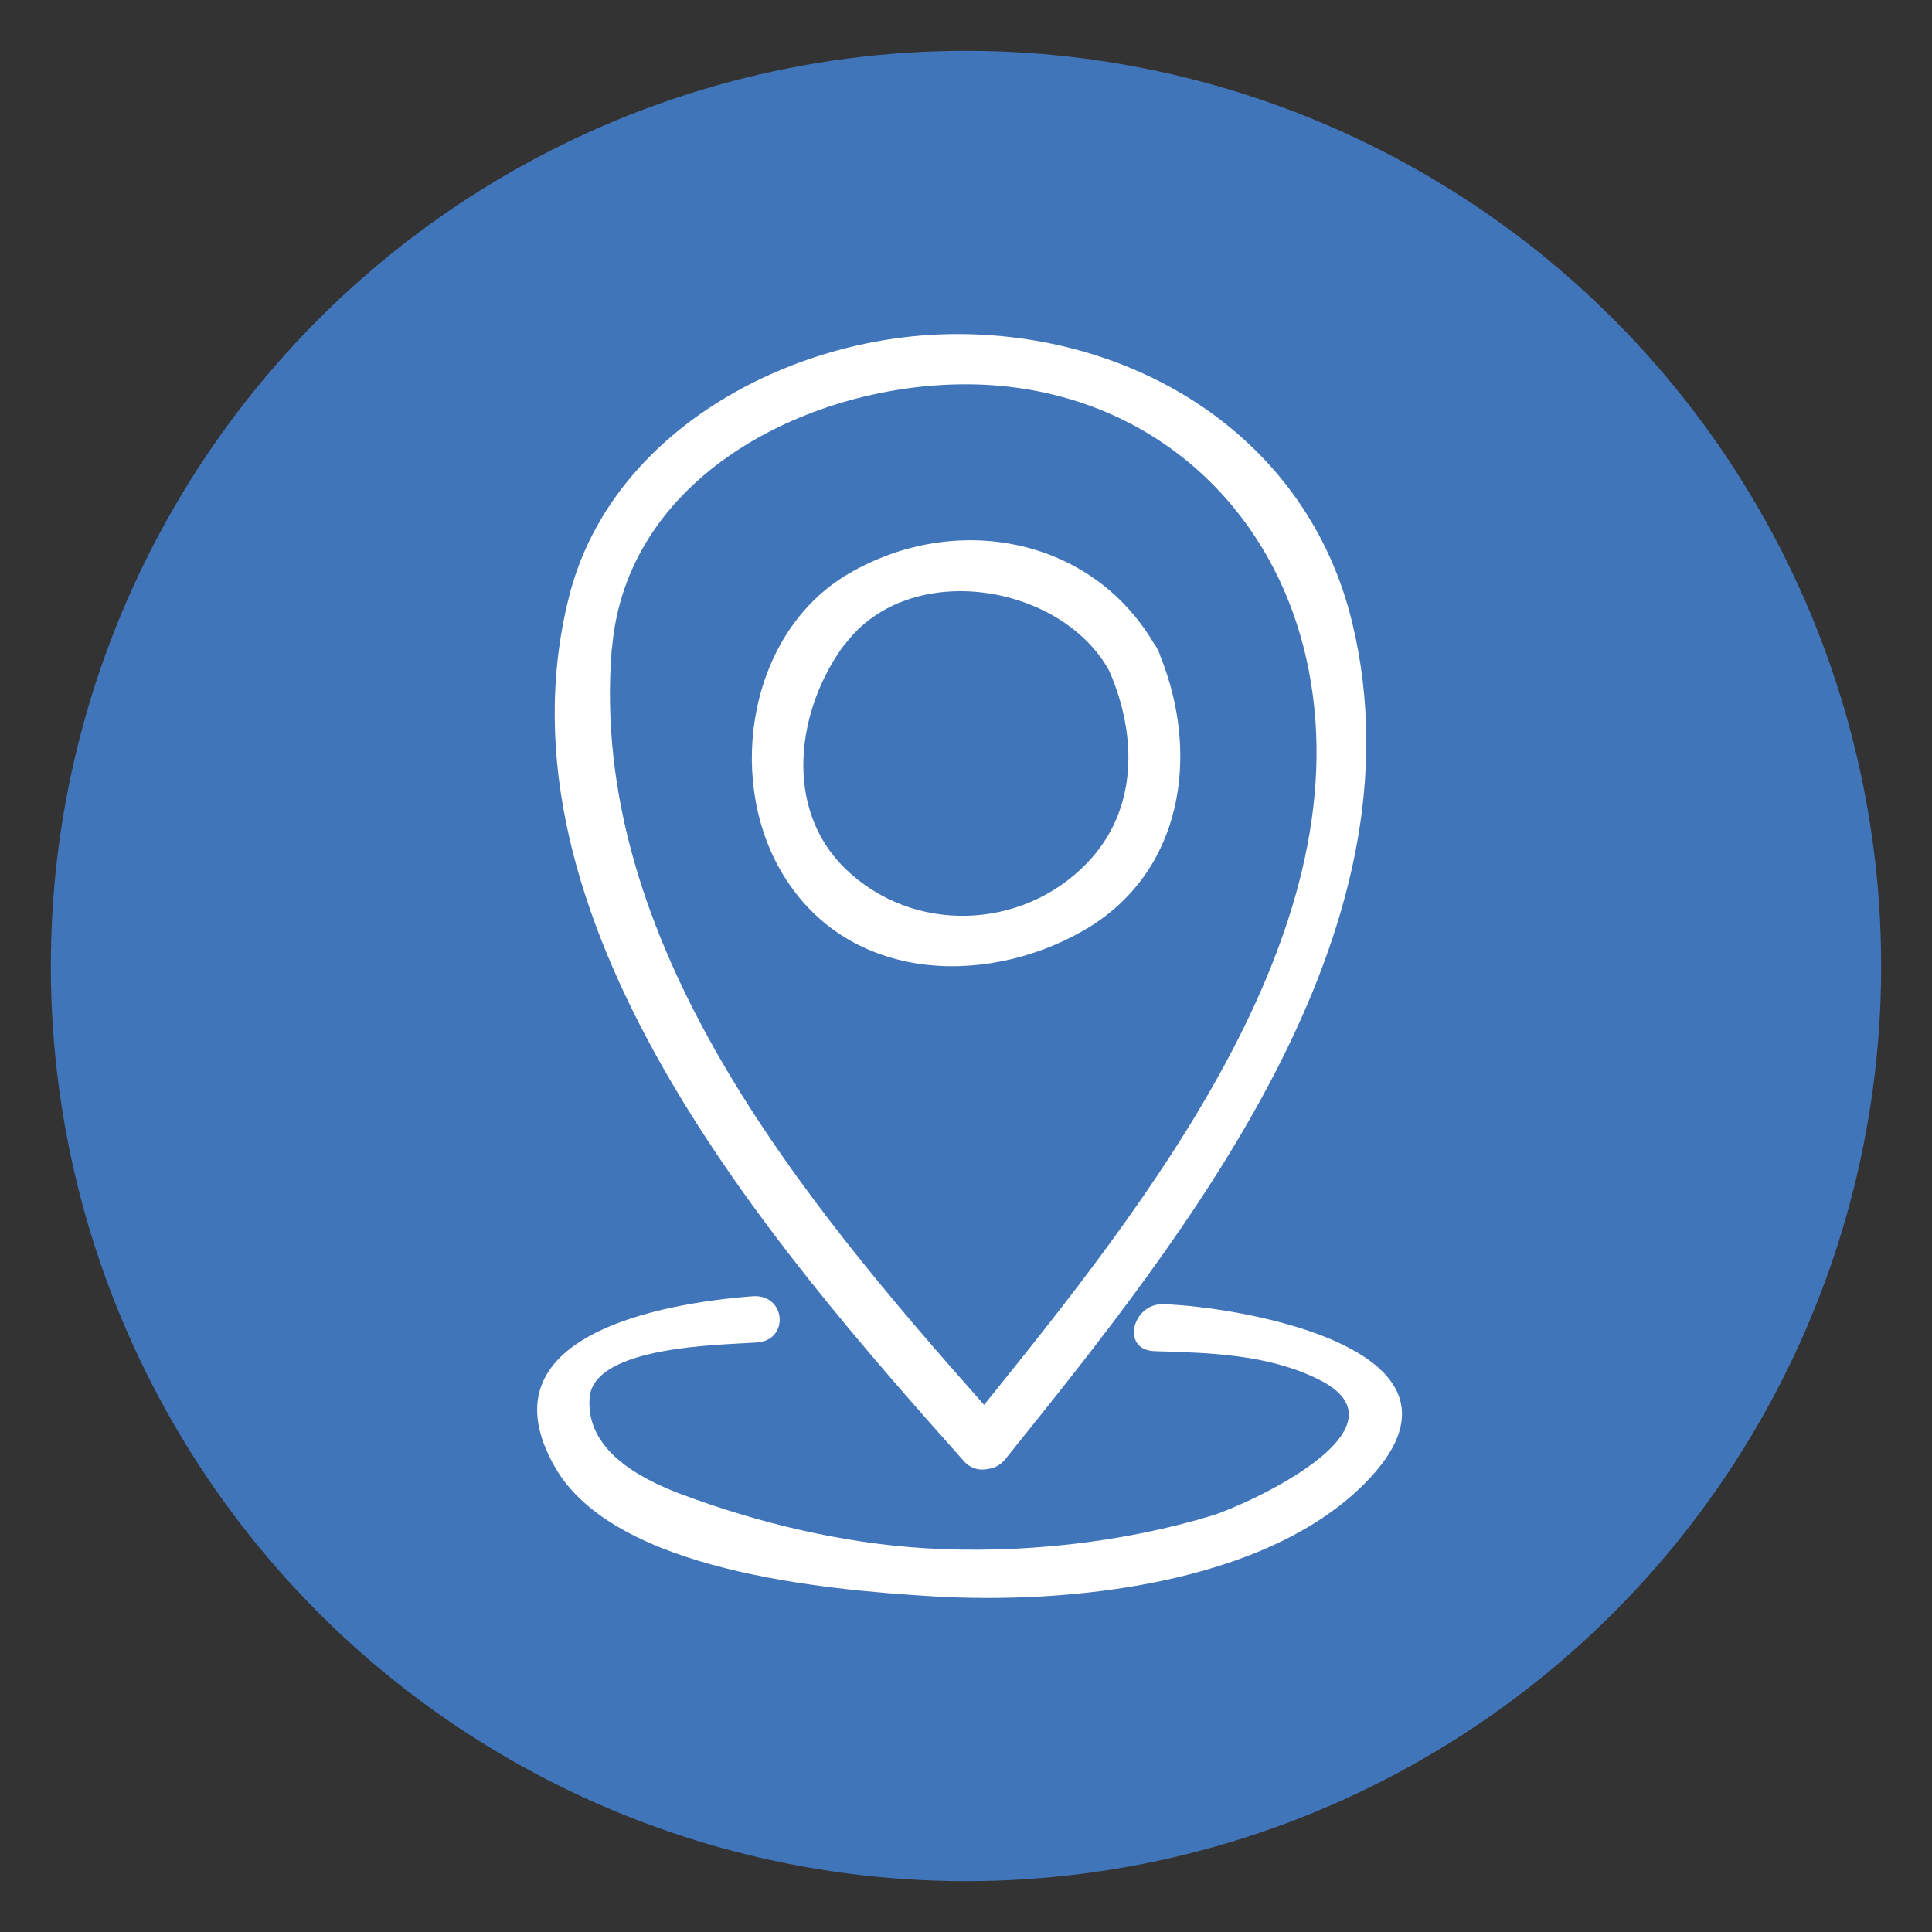 <?xml version="1.0" encoding="UTF-8"?><svg id="Layer_1" xmlns="http://www.w3.org/2000/svg" viewBox="0 0 95 95"><rect x="0" y="0" width="95" height="95" fill="#333333" stroke="none"/><defs><style>.cls-1{fill:#fff;}.cls-2{fill:#4175ba;}</style></defs><circle class="cls-2" cx="47.5" cy="47.5" r="45"/><g><path class="cls-1" d="M48.59,72.23c.31-.04,.61-.19,.85-.49,8.95-11.12,20.74-25.86,17.05-41.13-2.21-9.16-10.72-14.32-19.77-14.18-7.91,.12-16.69,4.77-18.74,12.91-3.99,15.83,9.85,31.77,19.42,42.51,.34,.38,.78,.47,1.19,.38ZM30.09,31.92c.68-8.45,9.5-12.91,17.1-13.02,8.72-.13,15.54,5.62,17.17,14.09,2.52,13.04-8.12,26.35-15.97,36.09-9.02-10.17-19.47-22.79-18.31-37.16Z"/><path class="cls-1" d="M53.29,45.75c4.89-2.81,5.73-8.64,3.76-13.5-.03-.1-.06-.2-.12-.3-.05-.12-.12-.22-.19-.31-3.11-5.27-9.81-6.48-15.03-3.42-4.85,2.85-6,9.89-3.35,14.54,3.11,5.48,9.95,5.85,14.93,2.99Zm-11.74-14.07c3.17-4.23,10.66-2.98,13,1.32,1.37,3.16,1.42,6.83-1.1,9.44-3.23,3.35-8.61,3.47-11.89,.27-3.08-2.99-2.38-7.88-.02-11.04Z"/><path class="cls-1" d="M27.3,72.16c2.94,5.11,13.31,6.01,18.5,6.33,6.67,.41,16.35-.56,21.3-5.54,6.53-6.58-6.13-8.71-9.91-8.82-1.51-.04-2.1,2.26-.41,2.31,2.72,.08,5.53,.15,8.02,1.37,4.97,2.42-3.68,6.25-5.19,6.71-4.43,1.35-9.5,1.89-14.11,1.61-4.09-.25-8.23-1.24-12.06-2.68-2.03-.77-4.63-2.17-4.45-4.7,.18-2.6,6.55-2.61,8.25-2.74,1.59-.12,1.41-2.4-.25-2.27-4.43,.34-13.43,1.93-9.69,8.42Z"/></g></svg>